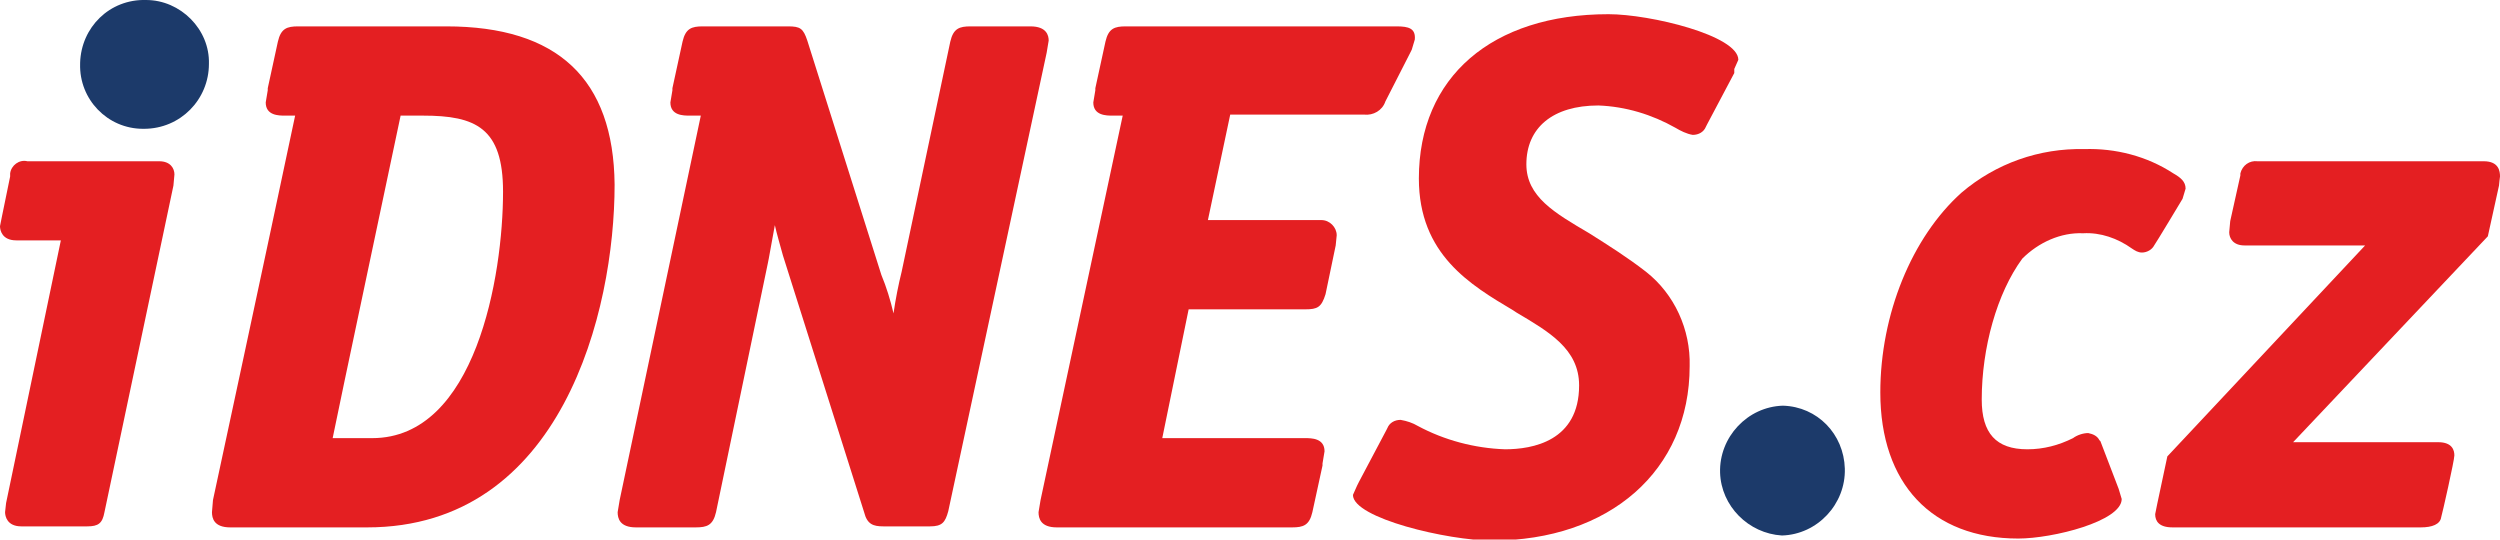 <?xml version="1.0" encoding="utf-8"?>
<!-- Generator: Adobe Illustrator 25.0.1, SVG Export Plug-In . SVG Version: 6.00 Build 0)  -->
<svg version="1.1" id="Vrstva_1" xmlns="http://www.w3.org/2000/svg" xmlns:xlink="http://www.w3.org/1999/xlink" x="0px" y="0px"
	 viewBox="0 0 246.5 53.2" style="enable-background:new 0 0 246.5 53.2;" xml:space="preserve">
<style type="text/css">
	.st0{fill:#E41F22;}
	.st1{fill:#1C3A6A;}
	.st2{fill:#CD1719;}
</style>
<path class="st0" d="M15.7,15.9h-13c-0.8-0.2-1.6,0.4-1.7,1.2c0,0.1,0,0.2,0,0.3l-0.8,3.9l-0.2,1c0,0.4,0.2,1.4,1.6,1.4h4.4
	L0.6,49.6l-0.1,0.9c0,0.4,0.2,1.4,1.6,1.4h6.5c1.1,0,1.5-0.3,1.7-1.4l6.8-32.2l0.1-1.1C17.2,16.6,16.8,15.9,15.7,15.9z"/>
<path class="st0" d="M171,6.8l0.4-0.9c0-2.4-8.7-4.5-12.8-4.5c-11.5,0-18.7,6.2-18.7,16.2c0,7.5,5.1,10.5,9.3,13l0.3,0.2
	c3.2,1.9,6.2,3.6,6.2,7.2c0,5.5-4.6,6.3-7.3,6.3c-3-0.1-6-0.9-8.6-2.3c-0.5-0.3-1.1-0.5-1.7-0.6c-0.6,0-1.1,0.3-1.3,0.8l-0.1,0.2
	l-2.7,5.1l-0.2,0.4l-0.4,0.9c0,2.3,9.4,4.5,13.7,4.5c11.6,0,19.5-6.9,19.5-17.2c0.1-3.6-1.5-7.1-4.3-9.3c-1.8-1.4-3.7-2.6-5.6-3.8
	c-3.4-2-6.2-3.6-6.2-6.8c0-3.6,2.6-5.8,7.1-5.8c2.7,0.1,5.3,0.9,7.6,2.2c0.5,0.3,1.1,0.6,1.7,0.7c0.6,0,1.1-0.3,1.3-0.8l0.1-0.2
	l2.7-5.1L171,6.8z"/>
<path class="st0" d="M44,2.6H29.4c-1.1,0-1.7,0.2-2,1.5l-1,4.6v0.2l-0.2,1.2c0,1.3,1.3,1.3,1.9,1.3h1c-2.7,12.8-8.1,37.9-8.1,37.9
	l-0.1,1.2c0,0.6,0.2,1.5,1.8,1.5h13.5c19.2,0,24.4-21.3,24.4-33.8C60.5,7.8,55,2.6,44,2.6z M36.7,43.2h-3.9
	c0.3-1.6,6.5-30.8,6.7-31.8h2.2c5.2,0,7.9,1.2,7.9,7.5C49.6,27.2,46.9,43.2,36.7,43.2z"/>
<path class="st0" d="M101.6,2.6h-5.9c-1.1,0-1.7,0.2-2,1.5l-4.8,22.7c-0.3,1.2-0.6,2.7-0.8,4.1c-0.3-1.3-0.7-2.6-1.2-3.8L79.6,4
	c-0.4-1.2-0.7-1.4-1.9-1.4h-8.4c-1.1,0-1.7,0.2-2,1.5l-1,4.6v0.2l-0.2,1.2c0,1.3,1.3,1.3,1.9,1.3h1.1l-8,37.9l-0.2,1.2
	c0,0.6,0.2,1.5,1.8,1.5h5.9c1.1,0,1.7-0.2,2-1.5L75.7,26l0.1-0.5c0.2-1.1,0.4-2.2,0.6-3.3c0.2,0.9,0.5,1.9,0.8,3l8,25.3
	c0.3,1.2,0.9,1.4,1.9,1.4h4.6c1.2,0,1.5-0.4,1.8-1.5l9.7-45.2l0.2-1.2C103.4,3.5,103.2,2.6,101.6,2.6z"/>
<path class="st0" d="M137.7,2.6h-26.7c-1.1,0-1.7,0.2-2,1.5l-1,4.6v0.2l-0.2,1.2c0,1.3,1.3,1.3,1.9,1.3h1l-8.1,37.9l-0.2,1.2
	c0,0.6,0.2,1.5,1.8,1.5h23.2c1.1,0,1.7-0.2,2-1.5l1-4.6v-0.2l0.2-1.2c0-1.3-1.3-1.3-1.9-1.3h-14.1c0.3-1.5,2.4-11.7,2.6-12.7h11.5
	c1.2,0,1.6-0.2,2-1.5l1-4.8l0.1-1c0-0.8-0.7-1.5-1.5-1.5c-0.1,0-0.1,0-0.2,0h-11l2.2-10.4h13.2c0.9,0.1,1.8-0.4,2.1-1.3l2.4-4.7
	l0.2-0.4l0.3-1C139.6,2.8,138.9,2.6,137.7,2.6z"/>
<path class="st1" d="M175.8,40c-3.5,0.1-6.3,3.1-6.2,6.6c0.1,3.3,2.8,6,6.1,6.2c3.5-0.1,6.3-3.1,6.2-6.6
	C181.8,42.8,179.2,40.1,175.8,40z"/>
<path class="st1" d="M14.4,0C10.8-0.1,8,2.7,7.9,6.2c0,0,0,0.1,0,0.1c-0.1,3.5,2.7,6.4,6.2,6.4c0,0,0.1,0,0.1,0
	c3.6,0,6.4-2.9,6.4-6.4C20.7,2.9,17.8,0,14.4,0z"/>
<path class="st0" d="M205.4,23c1.7-0.1,3.4,0.5,4.8,1.5c0.3,0.2,0.6,0.4,1,0.4c0.5,0,1-0.3,1.2-0.7c0.1-0.1,2.8-4.6,2.8-4.6l0.3-1
	c0-0.7-0.5-1.1-1.2-1.5c-2.6-1.7-5.7-2.5-8.8-2.4c-4.4-0.1-8.7,1.4-12.1,4.3c-4.9,4.4-8,12-8,19.7c0,9,5.1,14.4,13.6,14.4
	c3.4,0,10.2-1.7,10.2-3.9l-0.3-1l-1.8-4.7l-0.1-0.1c-0.2-0.4-0.6-0.6-1.1-0.7c-0.5,0-1.1,0.2-1.5,0.5c-1.4,0.7-2.9,1.1-4.5,1.1
	c-3.1,0-4.5-1.6-4.5-4.9c0-5.1,1.5-10.5,4-13.9C201,23.9,203.2,22.9,205.4,23z"/>
<path class="st2" d="M209.1,48.2L209.1,48.2L209.1,48.2z"/>
<path class="st0" d="M244.9,15.9h-22.3c-0.8-0.1-1.5,0.4-1.7,1.2c0,0.1,0,0.1,0,0.2l-1,4.5l-0.1,1.1c0,0.6,0.4,1.3,1.5,1.3h11.9
	L213.7,45l-1,4.7l-0.2,1c0,0.7,0.4,1.3,1.7,1.3h24.5c1.1,0,1.9-0.3,2-1c0.1-0.3,1.3-5.6,1.3-6.1s-0.2-1.3-1.6-1.3h-14.3l19.2-20.3
	l1.1-5c0-0.1,0.1-0.9,0.1-0.9l0,0C246.5,16.9,246.4,15.9,244.9,15.9z"/>
</svg>
